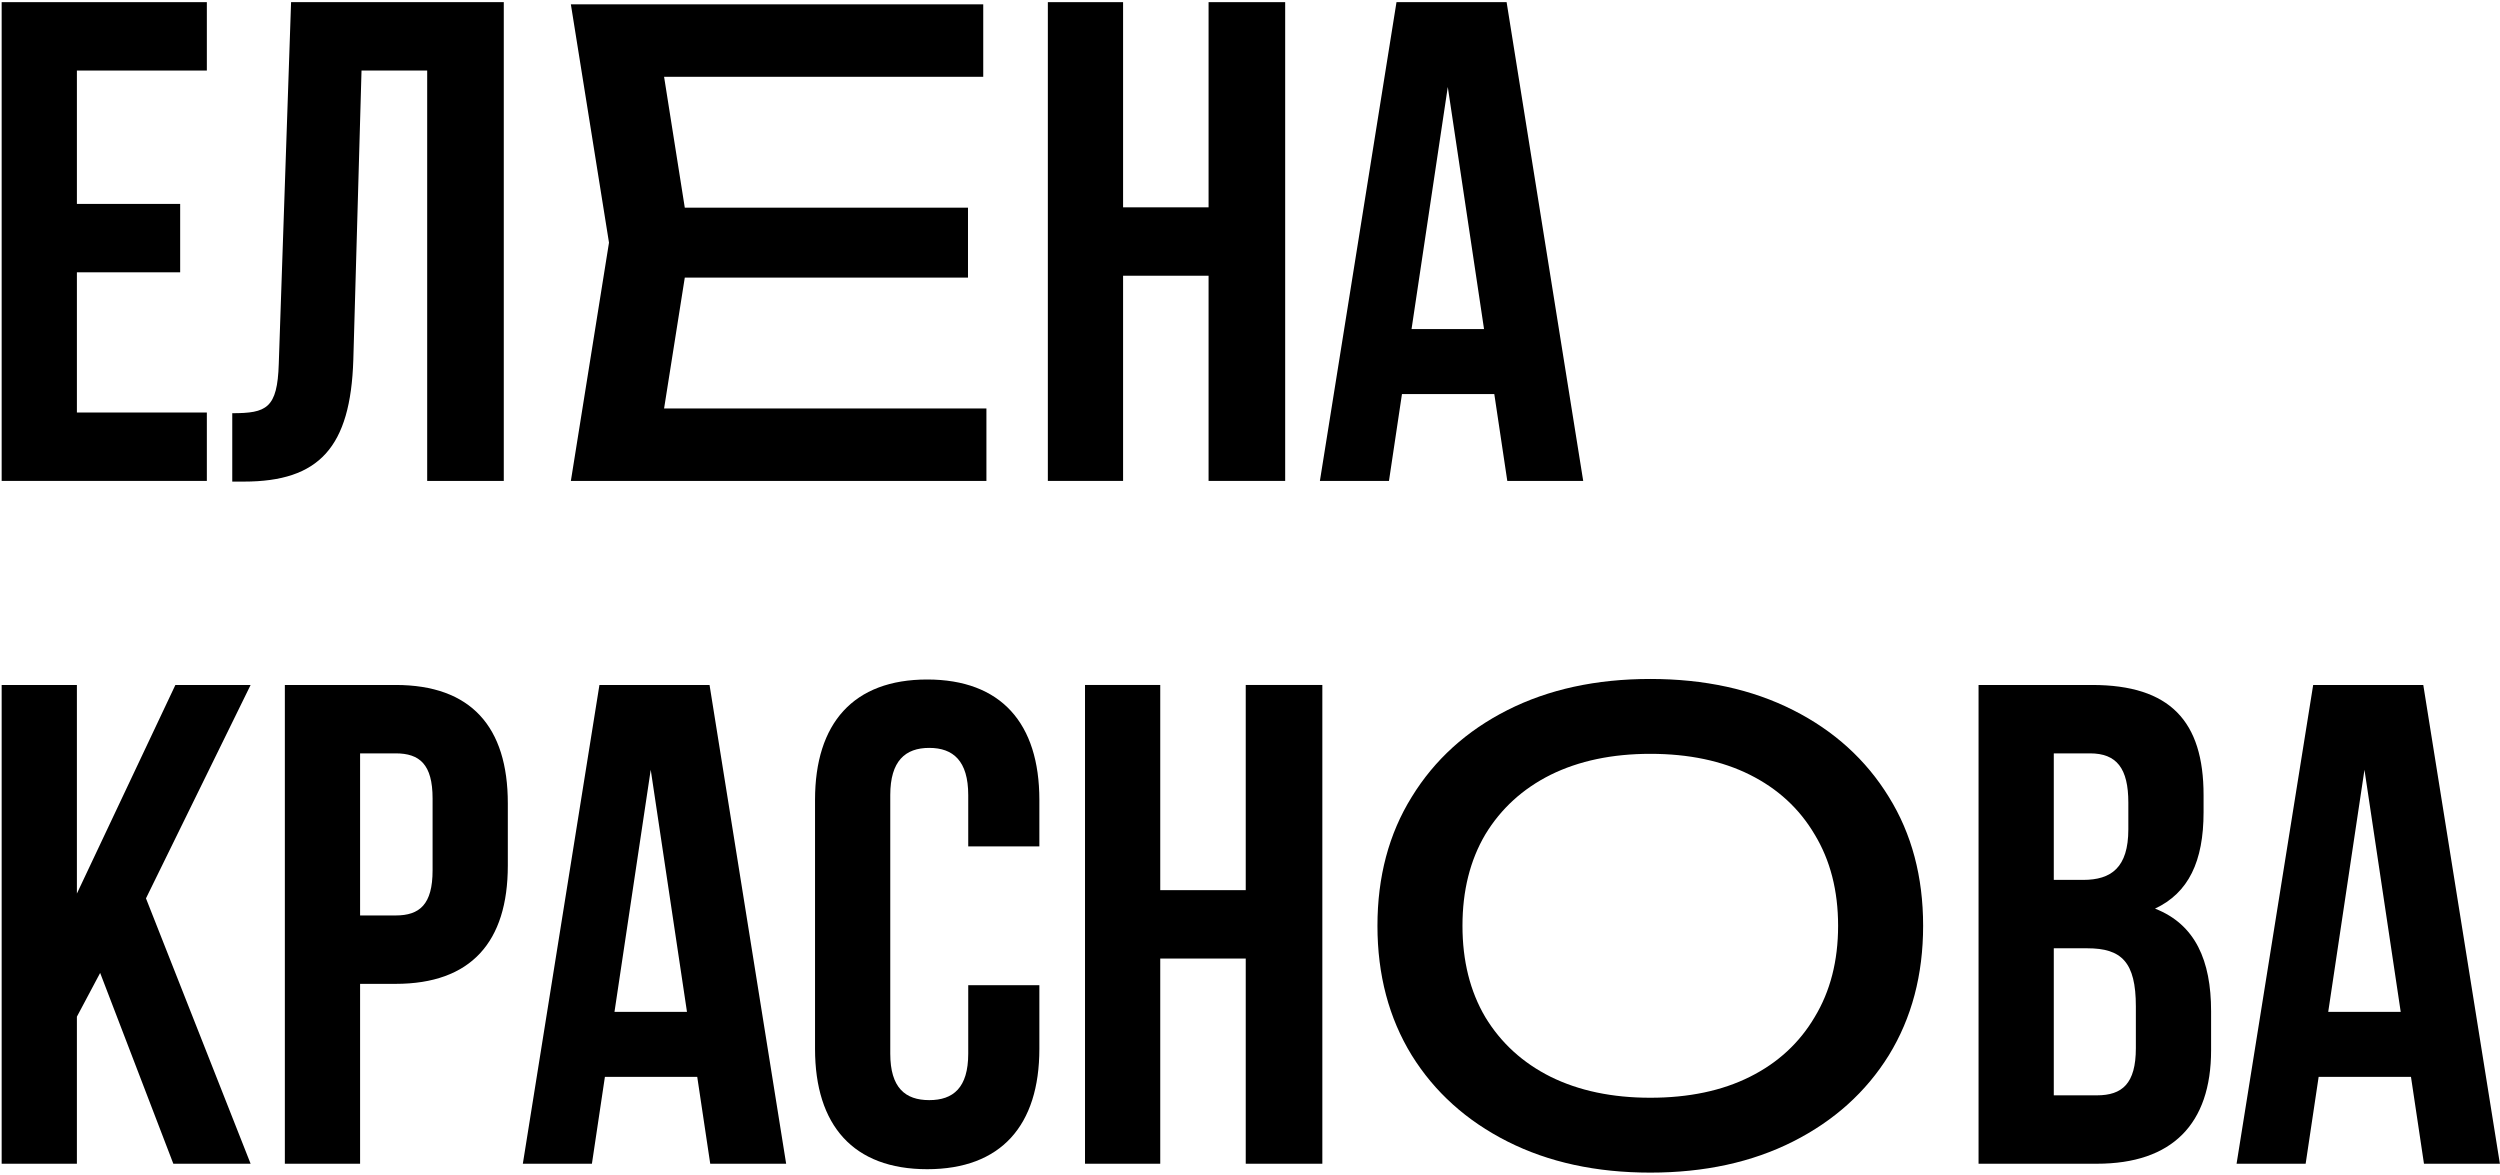 <?xml version="1.0" encoding="UTF-8"?> <svg xmlns="http://www.w3.org/2000/svg" width="681" height="320" viewBox="0 0 681 320" fill="none"> <path d="M20.946 19.217H56.344V0.586L0.452 0.586L0.452 131H56.344L56.344 112.369H20.946V74.177H49.078V55.546H20.946V19.217Z" fill="black"></path> <path d="M63.268 131.186H66.435C86.928 131.186 95.499 121.871 96.244 98.024L98.479 19.217H116.365V131H137.231V0.586L79.29 0.586L75.936 99.142C75.564 111.252 72.583 112.556 63.268 112.556L63.268 131.186Z" fill="black"></path> <path d="M263.681 56.574V75.613L172.985 75.613V56.574H263.681ZM188.043 66.094L178.87 124.077L167.966 111.268L268.7 111.268V131H155.504L165.889 66.094L155.504 1.187L267.835 1.187V20.919L167.966 20.919L178.87 8.11L188.043 66.094Z" fill="black"></path> <path d="M305.928 75.108H329.216V131H350.082V0.586L329.216 0.586V56.478H305.928V0.586L285.434 0.586V131H305.928V75.108Z" fill="black"></path> <path d="M410.4 0.586L380.405 0.586L359.539 131H378.355L381.895 107.339H407.047L410.586 131H431.266L410.4 0.586ZM394.378 23.688L404.252 89.64H384.504L394.378 23.688Z" fill="black"></path> <path d="M47.215 317H68.267L39.763 244.714L68.267 186.586H47.774L20.946 243.409L20.946 186.586H0.452L0.452 317H20.946V276.944L27.28 265.021L47.215 317Z" fill="black"></path> <path d="M107.776 186.586H77.594L77.594 317H98.088V268.002H107.776C128.269 268.002 138.33 256.637 138.33 235.771V218.817C138.33 197.951 128.269 186.586 107.776 186.586ZM107.776 205.217C114.296 205.217 117.836 208.198 117.836 217.513V237.075C117.836 246.39 114.296 249.371 107.776 249.371H98.088V205.217H107.776Z" fill="black"></path> <path d="M193.281 186.586H163.286L142.42 317H161.237L164.776 293.339H189.928L193.467 317H214.147L193.281 186.586ZM177.259 209.688L187.133 275.64H167.385L177.259 209.688Z" fill="black"></path> <path d="M263.747 268.374V287.005C263.747 296.32 259.648 299.674 253.127 299.674C246.607 299.674 242.508 296.32 242.508 287.005V216.581C242.508 207.266 246.607 203.726 253.127 203.726C259.648 203.726 263.747 207.266 263.747 216.581V230.554H283.123V217.886C283.123 197.019 272.689 185.096 252.568 185.096C232.447 185.096 222.014 197.019 222.014 217.886V285.701C222.014 306.567 232.447 318.49 252.568 318.49C272.689 318.49 283.123 306.567 283.123 285.701V268.374H263.747Z" fill="black"></path> <path d="M316.051 261.108H339.339V317H360.205V186.586H339.339V242.478H316.051V186.586H295.557V317H316.051V261.108Z" fill="black"></path> <path d="M449.538 319.42C434.789 319.42 421.826 316.597 410.649 310.951C399.472 305.304 390.773 297.469 384.55 287.444C378.328 277.304 375.217 265.551 375.217 252.185C375.217 238.819 378.328 227.123 384.55 217.099C390.773 206.959 399.472 199.066 410.649 193.419C421.826 187.773 434.789 184.95 449.538 184.95C464.287 184.95 477.25 187.773 488.427 193.419C499.604 199.066 508.304 206.959 514.526 217.099C520.748 227.123 523.859 238.819 523.859 252.185C523.859 265.551 520.748 277.304 514.526 287.444C508.304 297.469 499.604 305.304 488.427 310.951C477.25 316.597 464.287 319.42 449.538 319.42ZM449.538 299.025C460.024 299.025 469.069 297.123 476.674 293.321C484.279 289.518 490.155 284.103 494.304 277.074C498.567 270.045 500.699 261.749 500.699 252.185C500.699 242.621 498.567 234.325 494.304 227.296C490.155 220.267 484.279 214.852 476.674 211.049C469.069 207.247 460.024 205.345 449.538 205.345C439.168 205.345 430.122 207.247 422.402 211.049C414.797 214.852 408.863 220.267 404.6 227.296C400.452 234.325 398.378 242.621 398.378 252.185C398.378 261.749 400.452 270.045 404.6 277.074C408.863 284.103 414.797 289.518 422.402 293.321C430.122 297.123 439.168 299.025 449.538 299.025Z" fill="black"></path> <path d="M569.885 186.586H538.958V317H571.189C591.683 317 602.302 306.194 602.302 286.073V275.454C602.302 261.667 598.017 251.793 587.025 247.508C596.154 243.223 600.253 234.653 600.253 221.239V216.581C600.253 196.46 591.124 186.586 569.885 186.586ZM568.581 258.314C577.896 258.314 581.808 262.04 581.808 274.15V285.514C581.808 295.202 578.082 298.369 571.189 298.369H559.452V258.314H568.581ZM569.326 205.217C576.592 205.217 579.759 209.315 579.759 218.631V225.897C579.759 236.33 575.101 239.683 567.463 239.683H559.452V205.217H569.326Z" fill="black"></path> <path d="M660.103 186.586H630.108L609.242 317H628.059L631.599 293.339H656.75L660.29 317H680.969L660.103 186.586ZM644.081 209.688L653.955 275.64H634.207L644.081 209.688Z" fill="black"></path> </svg> 